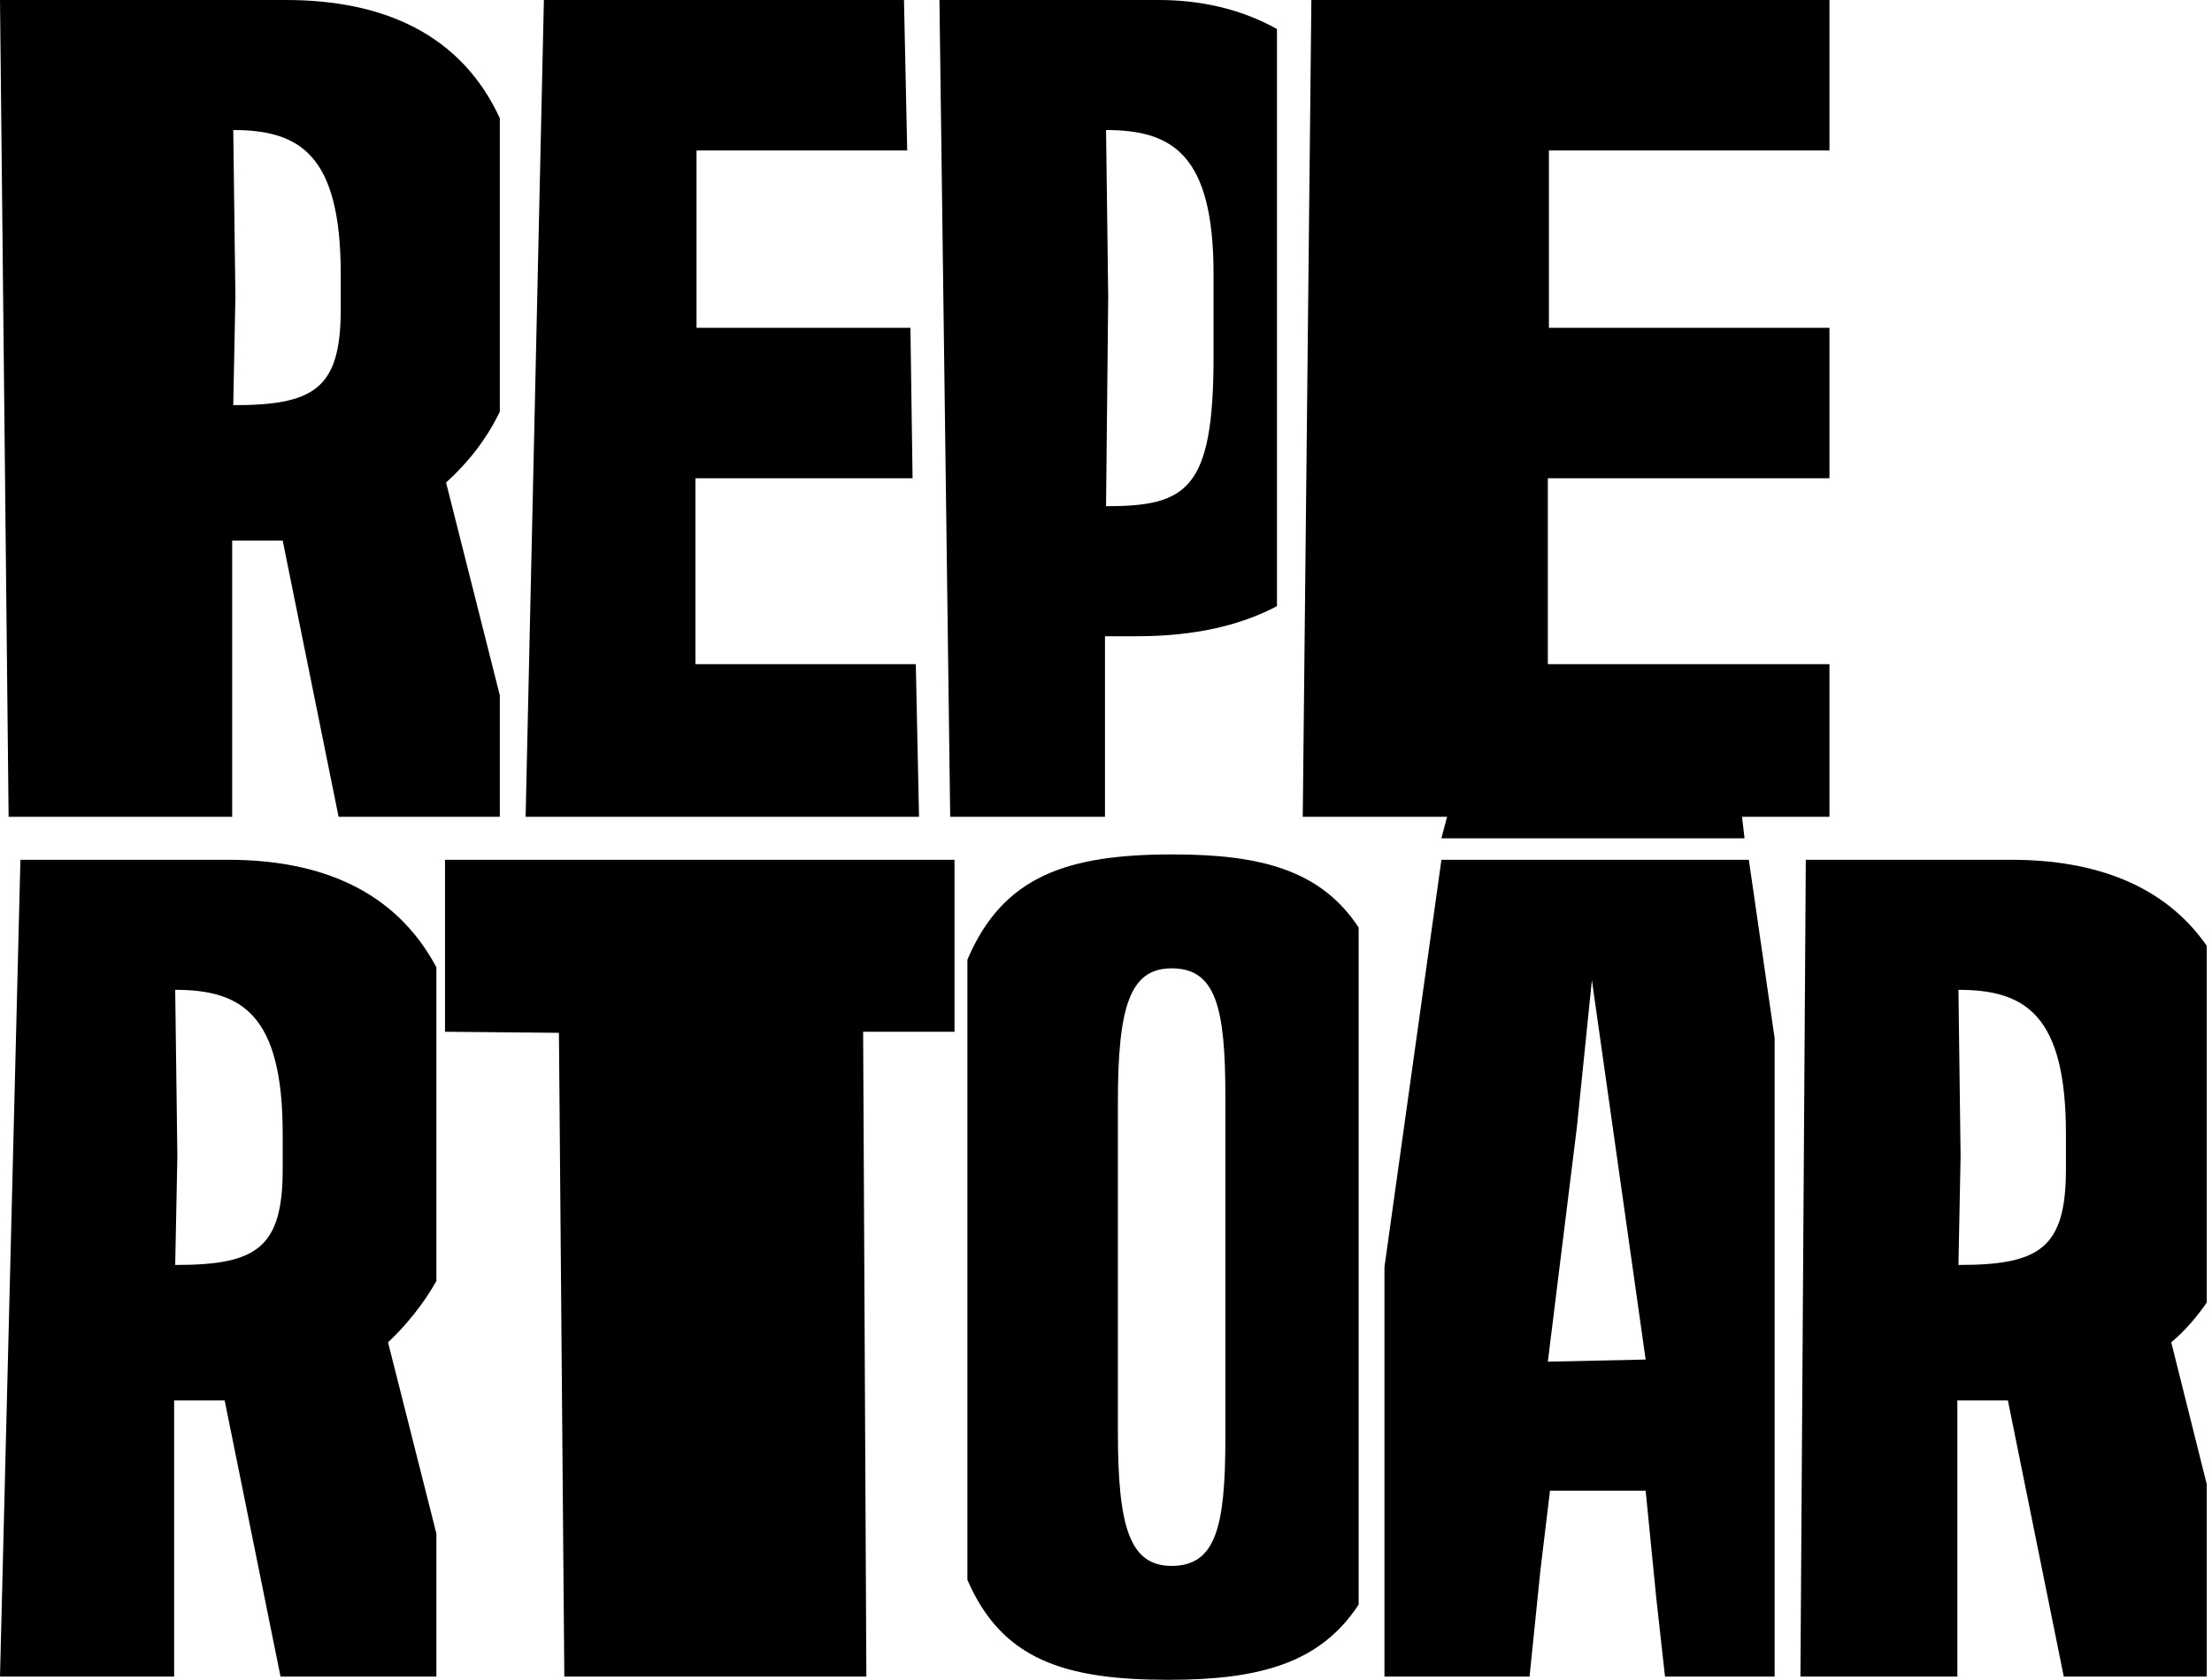 <?xml version="1.0" encoding="UTF-8" standalone="no"?><!DOCTYPE svg PUBLIC "-//W3C//DTD SVG 1.1//EN" "http://www.w3.org/Graphics/SVG/1.1/DTD/svg11.dtd"><svg width="391" height="297" viewBox="0 0 391 297" version="1.1" xmlns="http://www.w3.org/2000/svg" xmlns:xlink="http://www.w3.org/1999/xlink" xml:space="preserve" xmlns:serif="http://www.serif.com/" style="fill-rule:evenodd;clip-rule:evenodd;stroke-linejoin:round;stroke-miterlimit:2;"><path d="M88.35,144.4l0,-21.47l-9.5,-37.62c3.99,-3.61 7.22,-7.79 9.5,-12.54l0,-51.87c-6.84,-14.82 -20.52,-20.9 -37.81,-20.9l-50.54,0l1.52,144.4l39.52,-0l-0,-48.83l8.93,-0l9.88,48.83l28.5,-0Zm-47.12,-72.77l0.38,-19.19l-0.38,-29.45c11.78,-0 19,4.37 19,25.46l0,6.27c0,14.06 -4.75,16.91 -19,16.91Z" style="fill-rule:nonzero;"/><path d="M162.45,144.4l-0.57,-26.98l-38.95,0l0,-32.87l38.38,-0l-0.38,-26.6l-37.81,-0l0,-31.35l37.24,0l-0.57,-26.6l-63.65,-0l-3.23,144.4l69.54,-0Z" style="fill-rule:nonzero;"/><path d="M204.82,0l-38.76,0l1.9,144.4l27.36,-0l-0,-31.92l5.7,0c10.07,0 18.24,-1.9 24.7,-5.32l-0,-102.03c-6.46,-3.61 -13.68,-5.13 -20.9,-5.13Zm-9.31,89.49l0.38,-37.05l-0.38,-29.45c11.78,-0 19,4.37 19,25.46l-0,14.63c-0,23.56 -4.75,26.41 -19,26.41Z" style="fill-rule:nonzero;"/><path d="M323.38,26.6l0,-26.6l-91.58,0l-1.52,144.4l93.1,-0l0,-26.98l-49.78,0l-0,-32.87l49.78,-0l0,-26.6l-49.59,-0l0,-31.35l49.59,0Z" style="fill-rule:nonzero;"/><path d="M77.14,296.4l-0,-25.27l-8.55,-33.82c3.42,-3.23 6.27,-6.84 8.55,-10.83l-0,-55.48c-7.22,-13.49 -20.33,-19 -36.86,-19l-36.67,-0l-3.61,144.4l30.78,0l0,-48.83l8.93,-0l9.88,48.83l27.55,0Zm-46.17,-72.77l0.38,-19.19l-0.38,-29.45c11.78,-0 19,4.37 19,25.46l-0,6.27c-0,14.06 -4.75,16.91 -19,16.91Z" style="fill-rule:nonzero;"/><path d="M78.66,152l-0,30.4l20.14,0.19l0.95,113.81l53.39,0l-0.57,-114l16.15,0l-0,-30.4l-90.06,0Z" style="fill-rule:nonzero;"/><path d="M216.6,193.8l-0,60.42c-0,15.77 -1.71,22.61 -9.5,22.61c-7.41,0 -9.5,-6.84 -9.5,-23.75l-0,-58.14c-0,-16.91 2.09,-23.75 9.5,-23.75c7.79,0 9.5,6.84 9.5,22.61Zm-45.6,85.5c6.08,14.06 17.1,17.67 35.53,17.67c15.96,-0 26.79,-2.85 33.63,-13.3l-0,-119.7c-6.65,-10.07 -17.1,-12.92 -32.87,-12.92c-18.62,-0 -30.02,3.8 -36.29,18.62l-0,109.63Z" style="fill-rule:nonzero;"/><path d="M273.6,240.73l5.13,-41.42l2.66,-26.03l9.5,67.07l-17.29,0.38Zm-28.88,55.67l25.65,0l1.9,-18.62l1.71,-14.25l16.91,0l1.9,19.19l1.52,13.68l19.38,0l-0,-112.86l-4.56,-31.54l-54.34,-0l-10.07,72.01l-0,72.39Zm10.07,-148.2l53.58,-0l-3.42,-29.45l-47.31,18.62l-2.85,10.83Z" style="fill-rule:nonzero;"/><path d="M390.07,296.4l-0,-34.01l-6.27,-25.08c2.47,-2.09 4.56,-4.56 6.27,-7.03l-0,-63.08c-7.41,-10.64 -19.57,-15.2 -34.58,-15.2l-36.29,-0l-0.95,144.4l27.74,0l-0,-48.83l8.93,-0l9.88,48.83l25.27,0Zm-43.89,-72.77l0.38,-19.19l-0.38,-29.45c11.78,-0 19,4.37 19,25.46l-0,6.27c-0,14.06 -4.75,16.91 -19,16.91Z" style="fill-rule:nonzero;"/></svg>